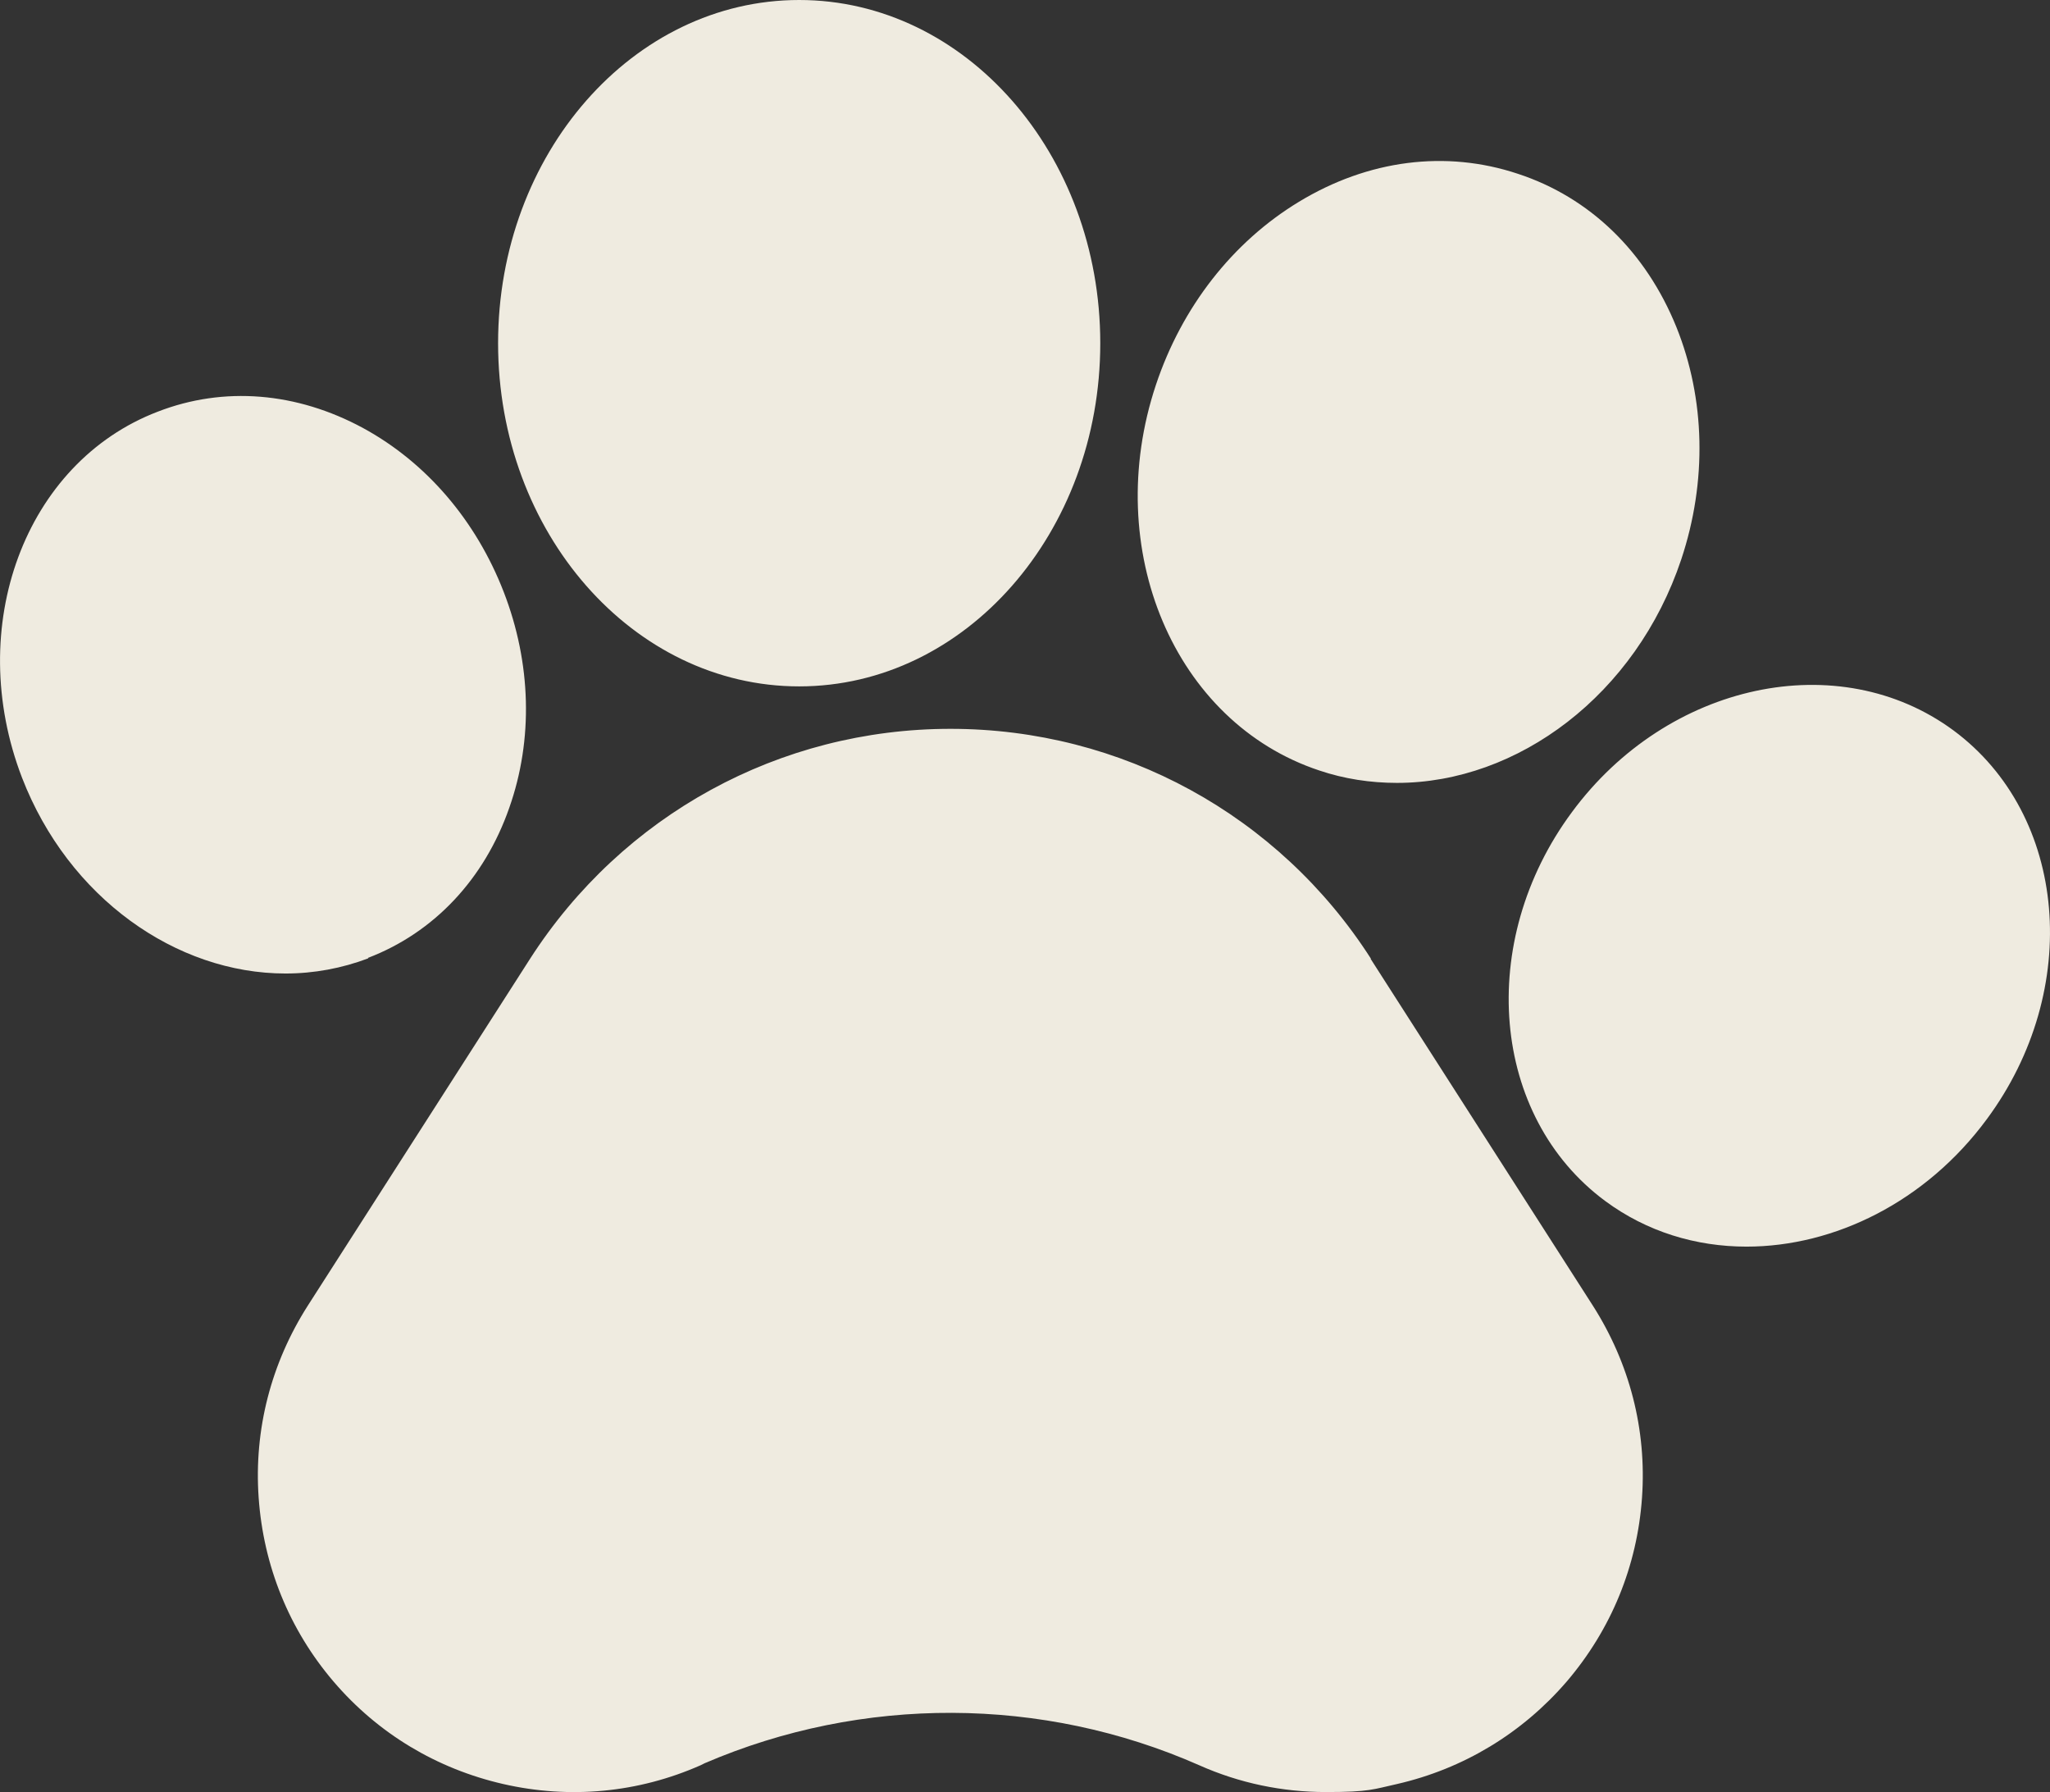 <?xml version="1.0" encoding="UTF-8"?> <svg xmlns="http://www.w3.org/2000/svg" id="Layer_1" version="1.1" viewBox="0 0 512 447.5"><rect x="0" y="0" width="512" height="447.5" fill="#333333" stroke="none"/><defs><style> .st0 { fill: #efebe0; } </style></defs><path class="st0" d="M342.4,239.4c-23-35.9-62.3-57.4-105-57.4s-81.9,21.5-105,57.4l-55.5,86.6c-9.2,14.4-13.5,31-12.3,48,1.2,17,7.6,32.9,18.7,45.9,11.1,13,25.8,21.8,42.4,25.6,16.6,3.8,33.7,2.2,49.3-4.7l1-.5c39.3-16.9,84.3-16.8,123.5.5,10.1,4.5,20.8,6.7,31.7,6.7s11.8-.7,17.7-2c16.6-3.8,31.3-12.7,42.4-25.6,11.1-13,17.6-28.8,18.8-45.9,1.2-17-3.1-33.6-12.3-48l-55.5-86.6ZM91.9,239.2c16.5-6.3,29.1-19.7,35.3-37.5,6-17,5.5-36.1-1.4-53.9-6.9-17.8-19.3-32.3-35.1-40.9-16.6-9-34.8-10.5-51.3-4.1C6.2,115.5-9,156.5,5.5,194.2c11.6,30,38.5,48.9,65.8,48.9,7.1,0,14.1-1.3,20.7-3.8M199.6,171.4c41.5,0,75.2-38.4,75.2-85.7S241.1,0,199.6,0s-75.2,38.4-75.2,85.7,33.7,85.7,75.2,85.7h0ZM329.5,192.4h0c6.2,2.1,12.8,3.1,19.4,3.1,30.2,0,59.7-22,71-55.8,6.5-19.5,6-40.1-1.2-58-7.6-18.8-21.6-32.4-39.6-38.3-18-6-37.4-3.5-54.7,7-16.5,10-29.2,26.2-35.7,45.7-13.7,41.1,4.6,84.3,40.8,96.3M487.9,182.4h0c-28.6-21.1-71.4-12-95.3,20.4-24,32.4-20.2,76,8.3,97.1,10.4,7.7,22.7,11.4,35.3,11.4,22,0,44.8-11.2,60-31.8,24-32.4,20.2-76-8.3-97.1h0Z"></path></svg> 